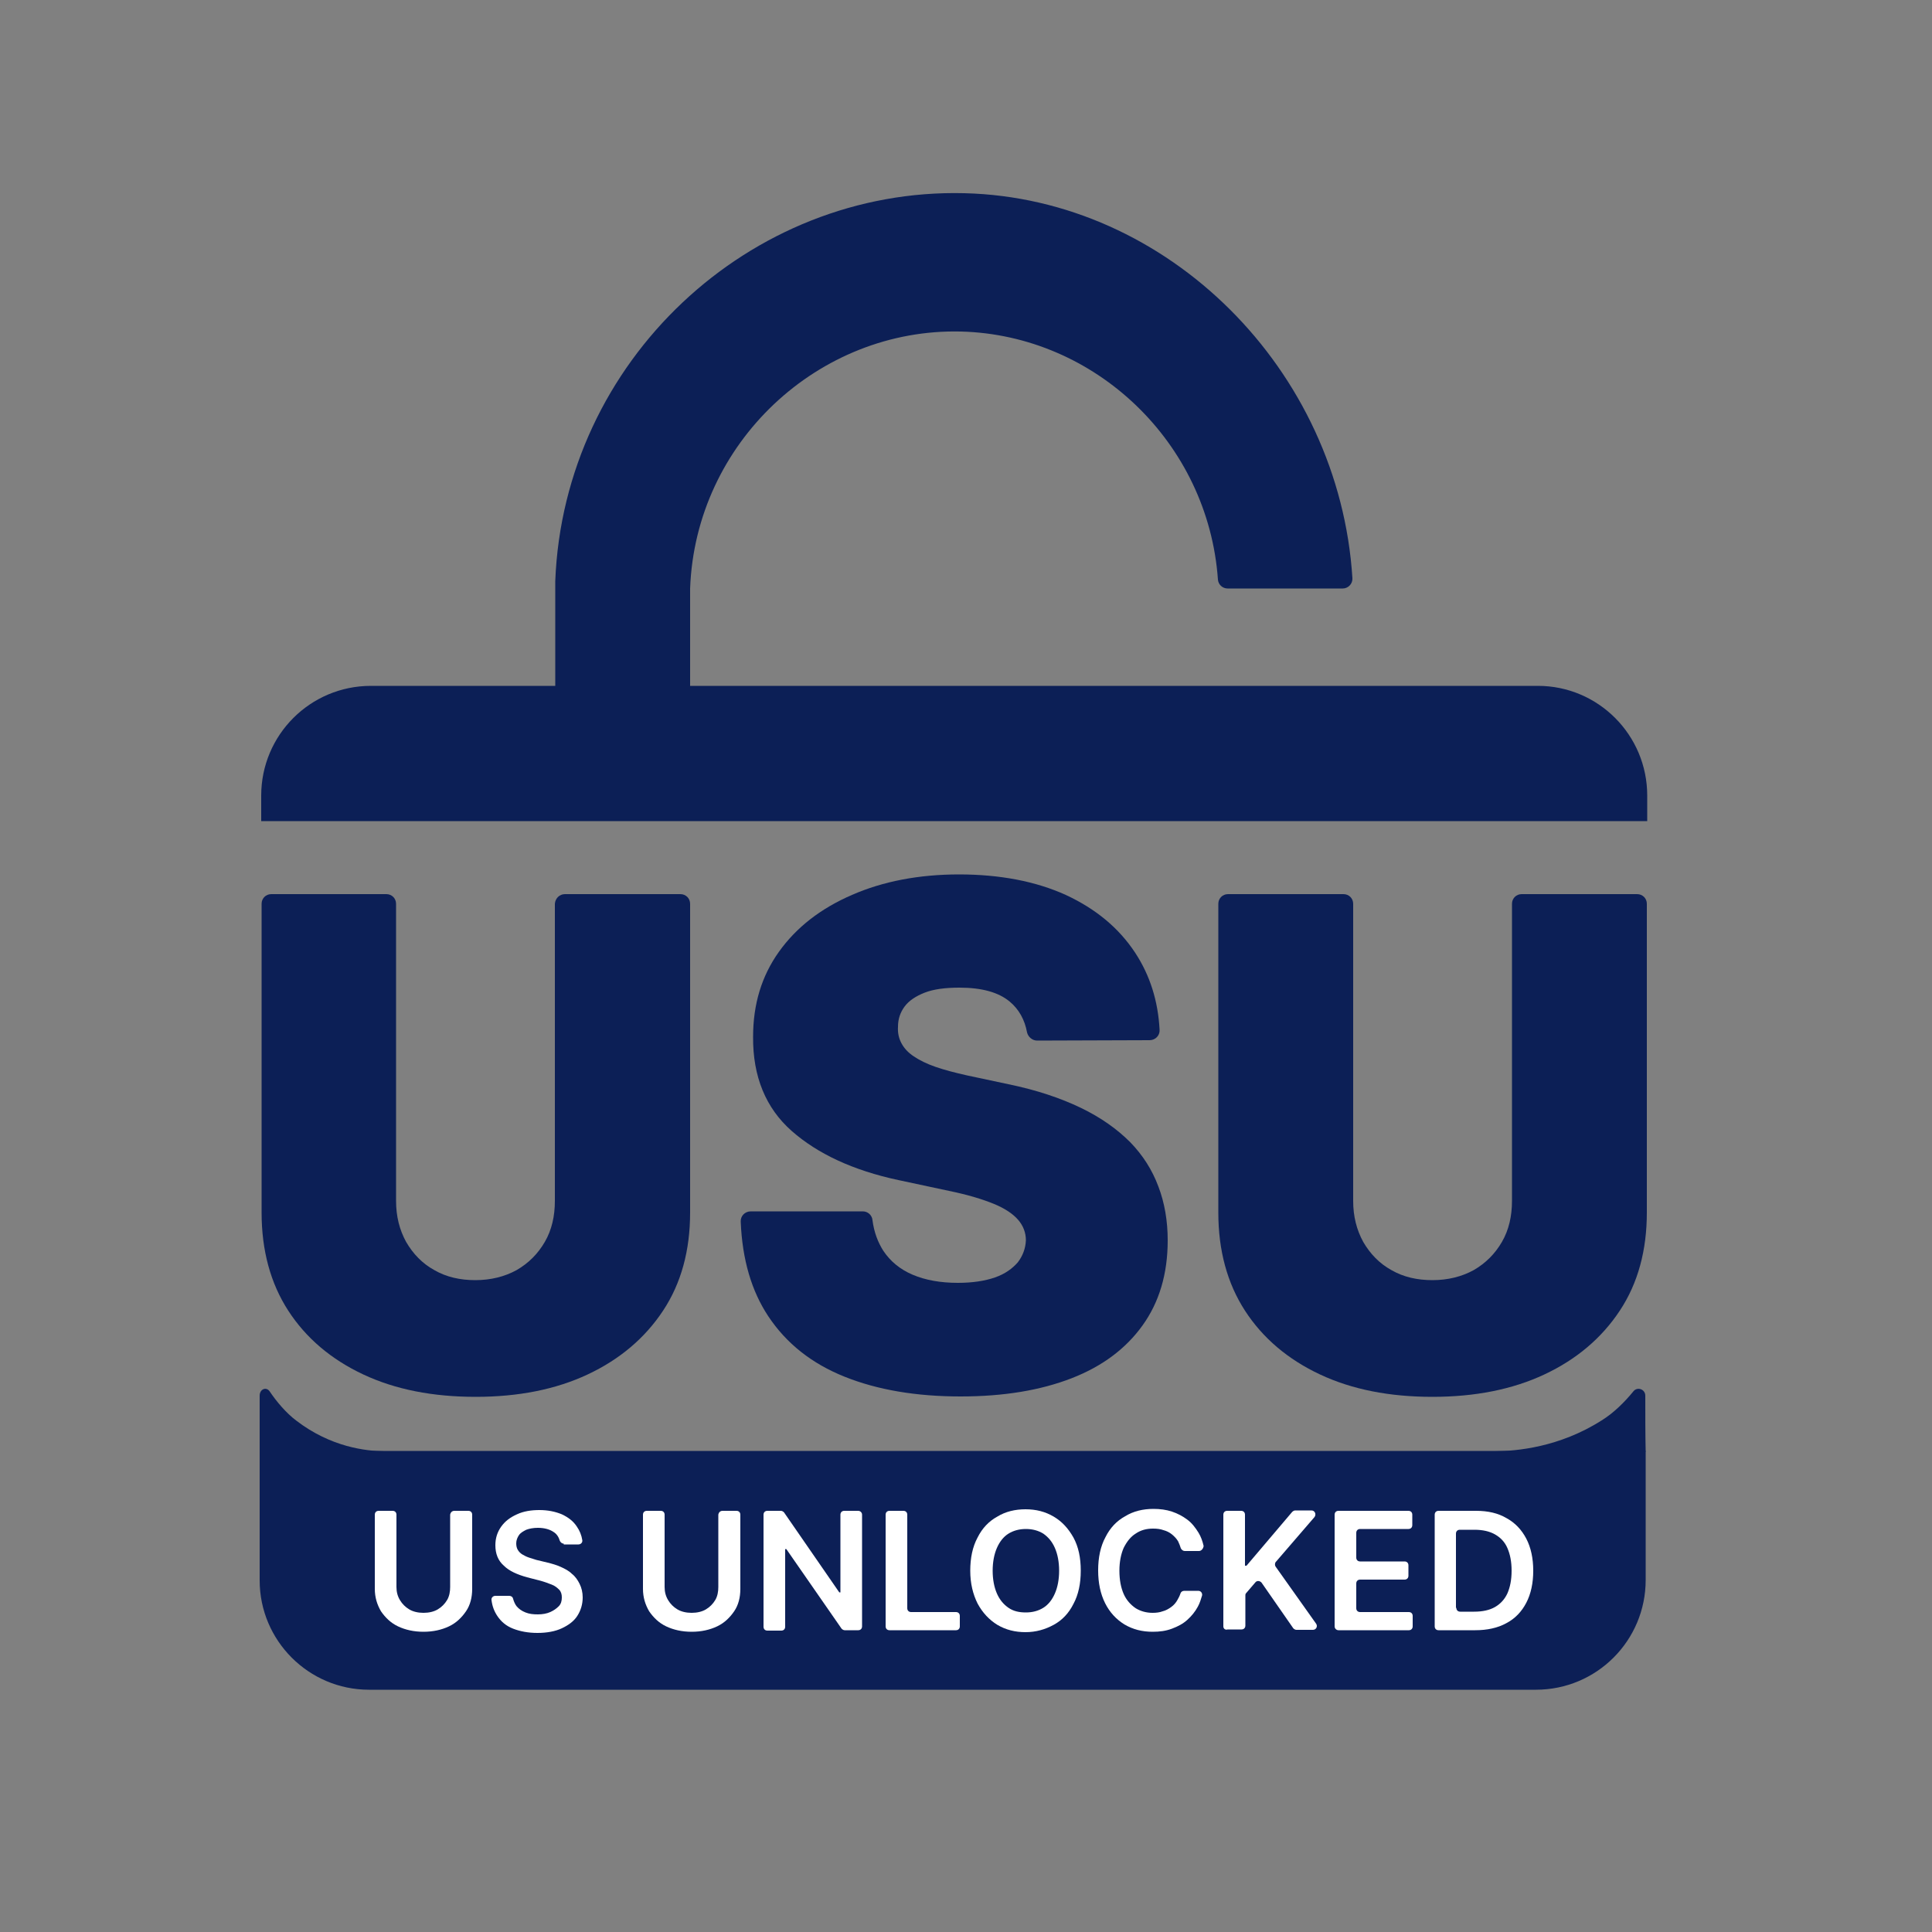 <?xml version="1.0" encoding="UTF-8"?>
<!-- Generator: Adobe Illustrator 27.5.0, SVG Export Plug-In . SVG Version: 6.00 Build 0)  -->
<svg xmlns="http://www.w3.org/2000/svg" xmlns:xlink="http://www.w3.org/1999/xlink" version="1.1" x="0px" y="0px" viewBox="0 0 500 500" style="enable-background:new 0 0 500 500;" xml:space="preserve">
<rect x="0" y="0" width="500" height="500" fill="#808080" stroke="none"/>
<style type="text/css">
	.st0{fill:#0C1F56;}
	.st1{fill:#FFFFFF;}
</style>
<g id="Layer_1">
	<g>
		<path class="st0" d="M146.2,231.4h29.9c1.4,0,2.5,1.1,2.5,2.5v79.9c0,9.8-2.3,18.3-7,25.4c-4.7,7.1-11.2,12.6-19.5,16.5    c-8.3,3.9-18,5.8-29,5.8c-11.1,0-20.8-1.9-29.1-5.8c-8.3-3.9-14.8-9.4-19.4-16.5c-4.6-7.1-6.9-15.6-6.9-25.4v-79.9    c0-1.4,1.1-2.5,2.5-2.5H100c1.4,0,2.5,1.1,2.5,2.5v76.9c0,4,0.9,7.5,2.6,10.6c1.8,3.1,4.2,5.6,7.3,7.3c3.1,1.8,6.7,2.6,10.6,2.6    c4,0,7.6-0.9,10.7-2.6c3.1-1.8,5.5-4.2,7.3-7.3c1.8-3.1,2.6-6.7,2.6-10.6v-76.9C143.7,232.5,144.8,231.4,146.2,231.4z"></path>
		<path class="st0" d="M393.8,231.4h29.9c1.4,0,2.5,1.1,2.5,2.5v79.9c0,9.8-2.3,18.3-7,25.4c-4.7,7.1-11.2,12.6-19.5,16.5    c-8.3,3.9-18,5.8-29,5.8c-11.1,0-20.8-1.9-29.1-5.8c-8.3-3.9-14.8-9.4-19.4-16.5c-4.6-7.1-6.9-15.6-6.9-25.4v-79.9    c0-1.4,1.1-2.5,2.5-2.5h29.9c1.4,0,2.5,1.1,2.5,2.5v76.9c0,4,0.9,7.5,2.6,10.6c1.8,3.1,4.2,5.6,7.3,7.3c3.1,1.8,6.7,2.6,10.6,2.6    c4,0,7.6-0.9,10.7-2.6c3.1-1.8,5.5-4.2,7.3-7.3c1.8-3.1,2.6-6.7,2.6-10.6v-76.9C391.3,232.5,392.4,231.4,393.8,231.4z"></path>
		<path class="st0" d="M268.4,269.3c-1.2,0-2.3-0.9-2.6-2.1c-0.6-3.3-2.1-6-4.5-8c-2.9-2.4-7.2-3.6-13-3.6c-3.7,0-6.7,0.4-9,1.3    c-2.3,0.9-4.1,2.1-5.2,3.6c-1.1,1.5-1.7,3.2-1.7,5.2c-0.1,1.6,0.2,3,0.9,4.3c0.7,1.3,1.7,2.4,3.2,3.4c1.5,1,3.3,1.9,5.6,2.7    c2.3,0.8,5,1.5,8.1,2.2l10.8,2.3c7.3,1.5,13.5,3.6,18.7,6.1c5.2,2.5,9.4,5.5,12.8,8.9c3.3,3.4,5.7,7.2,7.3,11.5    c1.6,4.2,2.4,8.9,2.4,13.9c0,8.7-2.2,16-6.5,22c-4.3,6-10.4,10.6-18.4,13.7c-8,3.1-17.5,4.7-28.7,4.7c-11.5,0-21.5-1.7-30-5.1    c-8.5-3.4-15.1-8.6-19.8-15.7c-4.3-6.5-6.7-14.6-7.1-24.4c-0.1-1.5,1.1-2.7,2.6-2.7l29,0c1.3,0,2.4,1,2.5,2.3    c0.4,3.1,1.4,5.7,2.8,7.9c1.8,2.7,4.3,4.8,7.6,6.2c3.3,1.4,7.2,2.1,11.7,2.1c3.8,0,7-0.5,9.6-1.4c2.6-0.9,4.5-2.3,5.9-3.9    c1.3-1.7,2-3.6,2.1-5.7c0-2-0.7-3.8-2-5.3c-1.3-1.5-3.3-2.9-6.2-4.1c-2.9-1.2-6.8-2.4-11.7-3.4l-13.1-2.8    c-11.7-2.5-20.9-6.8-27.6-12.7c-6.7-5.9-10.1-14.1-10-24.4c0-8.4,2.2-15.7,6.7-22c4.5-6.3,10.8-11.2,18.9-14.7    c8-3.5,17.3-5.3,27.7-5.3c10.6,0,19.9,1.8,27.6,5.3c7.8,3.6,13.8,8.6,18,15c3.8,5.8,5.9,12.4,6.3,19.9c0.1,1.5-1.1,2.7-2.6,2.7    L268.4,269.3z"></path>
		<path class="st0" d="M398,177.5H96c-15.7,0-28.4,12.7-28.4,28.4v6.6h358.7v-6.6C426.3,190.2,413.6,177.5,398,177.5z"></path>
		<path class="st0" d="M95.5,437.3h302c15.7,0,28.4-12.7,28.4-28.4v-33.4H67.2V409C67.2,424.6,79.9,437.3,95.5,437.3z"></path>
		<path class="st0" d="M99.4,375.6c-4.6-0.1-13.7-1-22.8-8c-2.5-1.9-5-4.8-6.8-7.5c-0.9-1.3-2.6-0.6-2.6,1.1c0,4.9,0,10.3,0,14.5    L99.4,375.6z"></path>
		<path class="st0" d="M387,375.6c5.5-0.1,16.5-1,27.5-8c3.1-1.9,6-4.8,8.2-7.5c1-1.3,3.1-0.6,3.1,1.1c0,4.9,0,10.3,0.1,14.5    L387,375.6z"></path>
		<path class="st0" d="M347.5,152.3h-29.8c-1.3,0-2.4-1-2.5-2.3c-2.5-35.4-31.7-63.3-66.5-64.2c-36.8-0.9-68.7,28.7-70.1,66.5v38.2    h-34.9v-40.1C145.9,93.4,194,48.6,249.6,50c52.8,1.3,97,45.8,100.4,99.6C350.1,151.1,348.9,152.3,347.5,152.3z"></path>
		<g>
			<path class="st1" d="M117.6,391h3.6c0.6,0,1,0.4,1,1v19.2c0,2.2-0.5,4.2-1.6,5.8s-2.5,3-4.4,3.9c-1.9,0.9-4.1,1.4-6.6,1.4     c-2.5,0-4.7-0.5-6.6-1.4c-1.9-0.9-3.3-2.3-4.4-3.9c-1-1.7-1.6-3.6-1.6-5.8V392c0-0.6,0.4-1,1-1h3.6c0.6,0,1,0.4,1,1v18.7     c0,1.3,0.3,2.4,0.9,3.4c0.6,1,1.4,1.8,2.4,2.4c1,0.6,2.3,0.9,3.7,0.9s2.7-0.3,3.7-0.9c1-0.6,1.8-1.4,2.4-2.4     c0.6-1,0.8-2.2,0.8-3.4V392C116.6,391.4,117,391,117.6,391z"></path>
			<path class="st1" d="M145.9,399.5c-0.4,0-0.8-0.3-1-0.7c-0.3-1-0.8-1.8-1.6-2.3c-1-0.7-2.4-1.1-4.1-1.1c-1.2,0-2.2,0.2-3,0.5     c-0.8,0.4-1.5,0.8-1.9,1.4c-0.4,0.6-0.7,1.3-0.7,2.1c0,0.6,0.1,1.2,0.4,1.7c0.3,0.5,0.7,0.9,1.2,1.2c0.5,0.3,1.1,0.6,1.7,0.8     c0.6,0.2,1.3,0.4,1.9,0.6l2.9,0.7c1.2,0.3,2.3,0.6,3.4,1.1c1.1,0.5,2.1,1,2.9,1.8c0.9,0.7,1.5,1.6,2,2.6c0.5,1,0.8,2.2,0.8,3.5     c0,1.8-0.5,3.4-1.4,4.8c-0.9,1.4-2.3,2.4-4,3.2c-1.7,0.8-3.9,1.2-6.3,1.2c-2.4,0-4.5-0.4-6.3-1.1c-1.8-0.7-3.1-1.8-4.1-3.3     c-0.8-1.2-1.3-2.5-1.5-4.1c-0.1-0.6,0.4-1.1,1-1.1h3.6c0.5,0,0.9,0.3,1,0.8c0.2,0.7,0.5,1.4,0.9,1.9c0.6,0.7,1.3,1.2,2.3,1.6     s2,0.5,3.2,0.5c1.2,0,2.3-0.2,3.2-0.6c0.9-0.4,1.6-0.9,2.2-1.5s0.8-1.4,0.8-2.3c0-0.8-0.2-1.5-0.7-2c-0.5-0.5-1.1-1-1.9-1.3     s-1.8-0.7-2.9-1l-3.5-0.9c-2.5-0.7-4.6-1.6-6-3c-1.5-1.3-2.2-3.1-2.2-5.3c0-1.8,0.5-3.4,1.5-4.8c1-1.4,2.3-2.4,4.1-3.2     c1.7-0.8,3.7-1.1,5.8-1.1c2.2,0,4.1,0.4,5.8,1.1c1.7,0.8,3,1.8,3.9,3.2c0.7,1,1.2,2.2,1.4,3.5c0.1,0.6-0.4,1.1-1,1.1H145.9z"></path>
			<path class="st1" d="M187,391h3.6c0.6,0,1,0.4,1,1v19.2c0,2.2-0.5,4.2-1.6,5.8s-2.5,3-4.4,3.9c-1.9,0.9-4.1,1.4-6.6,1.4     c-2.5,0-4.7-0.5-6.6-1.4c-1.9-0.9-3.3-2.3-4.4-3.9c-1-1.7-1.6-3.6-1.6-5.8V392c0-0.6,0.4-1,1-1h3.6c0.6,0,1,0.4,1,1v18.7     c0,1.3,0.3,2.4,0.9,3.4c0.6,1,1.4,1.8,2.4,2.4c1,0.6,2.3,0.9,3.7,0.9s2.7-0.3,3.7-0.9c1-0.6,1.8-1.4,2.4-2.4     c0.6-1,0.8-2.2,0.8-3.4V392C186,391.4,186.4,391,187,391z"></path>
			<path class="st1" d="M223.1,392v28.9c0,0.6-0.4,1-1,1h-3.5c-0.3,0-0.6-0.2-0.8-0.4l-14.3-20.6h-0.3v20.1c0,0.6-0.4,1-1,1h-3.6     c-0.6,0-1-0.4-1-1V392c0-0.6,0.4-1,1-1h3.5c0.3,0,0.6,0.2,0.8,0.4l14.3,20.7h0.3V392c0-0.6,0.4-1,1-1h3.6     C222.6,391,223.1,391.4,223.1,392z"></path>
			<path class="st1" d="M229.2,420.9V392c0-0.6,0.4-1,1-1h3.6c0.6,0,1,0.4,1,1v24.2c0,0.6,0.4,1,1,1h11.6c0.6,0,1,0.4,1,1v2.7     c0,0.6-0.4,1-1,1h-17.2C229.6,421.9,229.2,421.5,229.2,420.9z"></path>
			<path class="st1" d="M279.7,406.5c0,3.3-0.6,6.2-1.9,8.6c-1.2,2.4-2.9,4.2-5.1,5.4s-4.6,1.9-7.3,1.9s-5.1-0.6-7.3-1.9     c-2.1-1.3-3.8-3.1-5.1-5.5c-1.2-2.4-1.9-5.2-1.9-8.5c0-3.3,0.6-6.2,1.9-8.6c1.2-2.4,2.9-4.2,5.1-5.4c2.1-1.3,4.6-1.9,7.3-1.9     s5.1,0.6,7.3,1.9s3.8,3.1,5.1,5.4C279.1,400.3,279.7,403.1,279.7,406.5z M274.1,406.5c0-2.3-0.4-4.3-1.1-5.9     c-0.7-1.6-1.7-2.8-3-3.7c-1.3-0.8-2.8-1.2-4.5-1.2s-3.2,0.4-4.5,1.2c-1.3,0.8-2.3,2.1-3,3.7s-1.1,3.6-1.1,5.9s0.4,4.3,1.1,5.9     c0.7,1.6,1.7,2.8,3,3.7s2.8,1.2,4.5,1.2s3.2-0.4,4.5-1.2s2.3-2.1,3-3.7C273.7,410.8,274.1,408.8,274.1,406.5z"></path>
			<path class="st1" d="M310.3,401.4h-3.7c-0.4,0-0.8-0.3-1-0.7c-0.2-0.6-0.4-1.2-0.7-1.8c-0.4-0.7-1-1.3-1.6-1.8s-1.4-0.9-2.2-1.1     c-0.8-0.3-1.7-0.4-2.7-0.4c-1.7,0-3.2,0.4-4.5,1.3c-1.3,0.8-2.3,2.1-3.1,3.7c-0.7,1.6-1.1,3.6-1.1,5.9c0,2.4,0.4,4.4,1.1,6     c0.7,1.6,1.8,2.8,3.1,3.7c1.3,0.8,2.8,1.2,4.4,1.2c0.9,0,1.8-0.1,2.6-0.4c0.8-0.2,1.5-0.6,2.2-1.1c0.7-0.5,1.2-1.1,1.6-1.8     c0.3-0.5,0.6-1.1,0.8-1.7c0.1-0.4,0.5-0.7,1-0.7l3.6,0c0.7,0,1.1,0.6,1,1.2c-0.3,1-0.6,2-1.1,2.9c-0.7,1.3-1.6,2.4-2.7,3.4     s-2.4,1.7-4,2.3s-3.2,0.8-5,0.8c-2.7,0-5.1-0.6-7.3-1.9c-2.1-1.3-3.8-3.1-5-5.5c-1.2-2.4-1.8-5.2-1.8-8.5c0-3.3,0.6-6.2,1.9-8.6     c1.2-2.4,2.9-4.2,5.1-5.4c2.1-1.3,4.6-1.9,7.3-1.9c1.7,0,3.3,0.2,4.8,0.7s2.8,1.2,4,2.1c1.2,0.9,2.1,2.1,2.9,3.4     c0.6,1,1,2.1,1.3,3.4C311.4,400.8,310.9,401.4,310.3,401.4z"></path>
			<path class="st1" d="M316.6,420.9V392c0-0.6,0.4-1,1-1h3.6c0.6,0,1,0.4,1,1v13.2h0.4l11.8-13.9c0.2-0.2,0.5-0.4,0.8-0.4h4.2     c0.9,0,1.3,1,0.8,1.7l-10,11.6c-0.3,0.3-0.3,0.9-0.1,1.2l10.5,14.8c0.5,0.7,0,1.6-0.8,1.6h-4.3c-0.3,0-0.6-0.2-0.8-0.4l-8.2-11.8     c-0.4-0.5-1.2-0.6-1.6-0.1l-2.4,2.8c-0.2,0.2-0.2,0.4-0.2,0.6v7.8c0,0.6-0.4,1-1,1h-3.6C317.1,421.9,316.6,421.5,316.6,420.9z"></path>
			<path class="st1" d="M345.4,420.9V392c0-0.6,0.4-1,1-1h18.1c0.6,0,1,0.4,1,1v2.7c0,0.6-0.4,1-1,1H352c-0.6,0-1,0.4-1,1v6.4     c0,0.6,0.4,1,1,1h11.5c0.6,0,1,0.4,1,1v2.7c0,0.6-0.4,1-1,1H352c-0.6,0-1,0.4-1,1v6.4c0,0.6,0.4,1,1,1h12.6c0.6,0,1,0.4,1,1v2.7     c0,0.6-0.4,1-1,1h-18.2C345.9,421.9,345.4,421.5,345.4,420.9z"></path>
			<path class="st1" d="M381.8,421.9h-9.5c-0.6,0-1-0.4-1-1V392c0-0.6,0.4-1,1-1h9.7c3.1,0,5.7,0.6,7.9,1.9c2.2,1.2,3.9,3,5.1,5.3     c1.2,2.3,1.8,5.1,1.8,8.3c0,3.2-0.6,6-1.8,8.3c-1.2,2.3-2.9,4.1-5.2,5.3C387.6,421.3,384.9,421.9,381.8,421.9z M376.9,416.1     c0,0.6,0.4,1,1,1h3.6c2.2,0,4-0.4,5.4-1.2c1.4-0.8,2.5-2,3.2-3.5c0.7-1.6,1.1-3.5,1.1-5.9s-0.4-4.3-1.1-5.9     c-0.7-1.6-1.8-2.7-3.2-3.5c-1.4-0.8-3.2-1.2-5.3-1.2h-3.8c-0.6,0-1,0.4-1,1V416.1z"></path>
		</g>
	</g>
</g>
<g id="Layer_4">
</g>
<g id="Layer_3">
</g>
<g id="Layer_2">
</g>
</svg>
